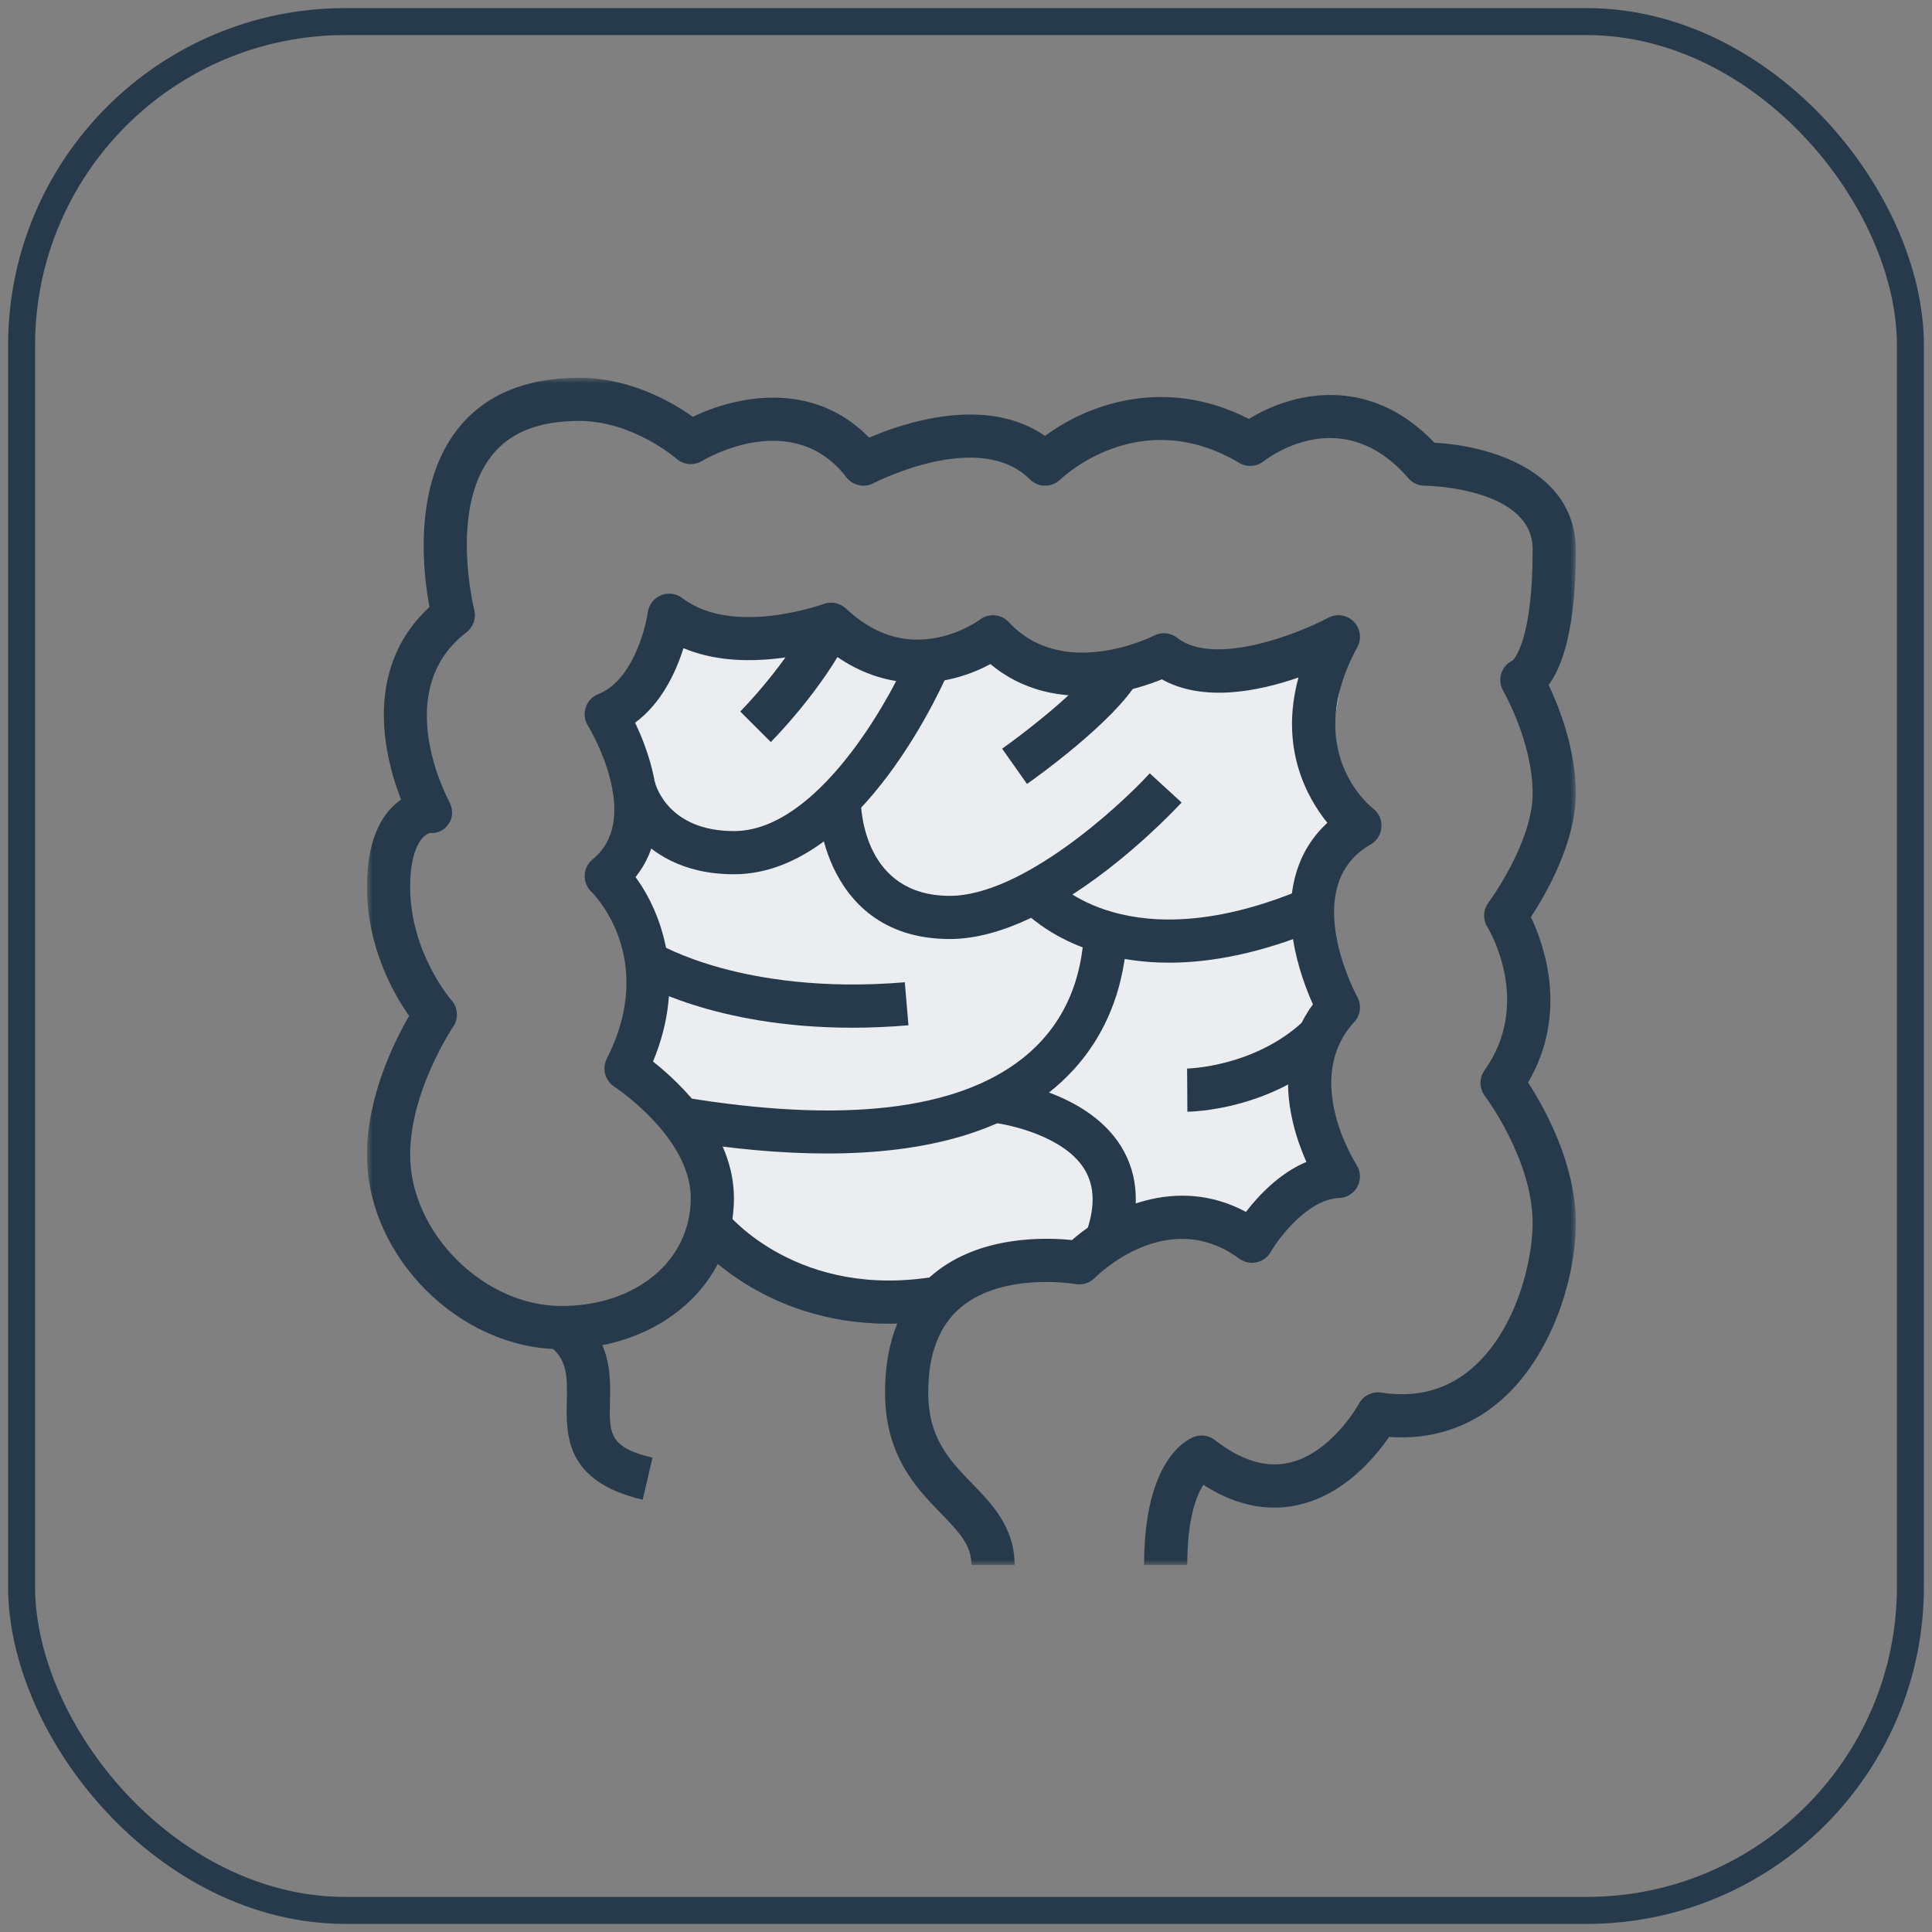 <?xml version="1.0" encoding="UTF-8"?>
<svg width="179px" height="179px" viewBox="0 0 179 179" version="1.1" xmlns="http://www.w3.org/2000/svg" xmlns:xlink="http://www.w3.org/1999/xlink">
    <rect x="0" y="0" width="179" height="179" fill="#808080" stroke="none"/>
    <title>gi-tract@2x</title>
    <defs>
        <polygon id="path-1" points="0 0 112 0 112 110 0 110"></polygon>
    </defs>
    <g id="-Layout" stroke="none" stroke-width="1" fill="none" fill-rule="evenodd">
        <g id="1.0-Chagas-Disease" transform="translate(-1143, -3109)">
            <g id="Symptoms-go-away" transform="translate(121, 3102)">
                <g id="gi-tract" transform="translate(1024, 9)">
                    <rect id="Rectangle" stroke="#263A4B" stroke-width="2.5" x="0" y="0" width="175" height="175" rx="30"></rect>
                    <g id="GI-tract" transform="translate(32, 33)">
                        <polygon id="Fill-1" fill="#EBEDF0" points="28.468 23 23 32.9 25.734 41.871 23 46.52 26.431 55.594 24.393 64.579 31.062 71.379 32.253 80.497 41.988 84.949 51.831 86 59.113 82.494 66.02 82.494 71.887 78.987 78.328 78.306 83.483 80.418 88.058 75.654 91.633 74.478 87.662 63.283 91.635 58.968 89.185 49.893 89.834 44.779 93 41.719 89.185 34.497 90.716 25.423 85.077 27.161 78.76 28.018 75.165 26.631 69.673 28.249 62.988 27.634 59.032 24.98 53.986 27.03 48.28 26.609 43.752 23.824 36.619 25.134"></polygon>
                        <g id="Group-27">
                            <g id="Group-4">
                                <mask id="mask-2" fill="white">
                                    <use xlink:href="#path-1"></use>
                                </mask>
                                <g id="Clip-3"></g>
                                <path d="M76,110 L72,110 C72,100.352 75.86,98.417 76.634,98.127 C77.287,97.881 78.02,97.996 78.569,98.425 C80.931,100.276 83.203,100.991 85.32,100.551 C89.335,99.717 91.882,95.098 91.907,95.051 C92.31,94.309 93.14,93.896 93.974,94.023 C97.221,94.528 100.039,93.779 102.348,91.8 C106.495,88.246 108,81.799 108,78.332 C108,72.443 103.62,66.601 103.576,66.543 C103.048,65.847 103.032,64.885 103.538,64.173 C108.007,57.887 103.976,51.168 103.802,50.885 C103.372,50.186 103.409,49.289 103.902,48.632 C103.942,48.579 108,43.089 108,38.5 C108,33.761 105.299,29.051 105.272,29.003 C104.961,28.468 104.916,27.818 105.15,27.245 C105.342,26.776 105.702,26.401 106.153,26.189 C106.403,25.941 108,24.036 108,16 C108,15.127 108,12.471 103.442,10.923 C100.784,10.019 98.024,10 97.997,10 C97.418,9.998 96.866,9.746 96.488,9.309 C90.464,2.348 83.808,7.171 83.068,7.743 C82.419,8.247 81.521,8.307 80.815,7.887 C71.649,2.445 64.529,9.146 64.23,9.434 C63.445,10.191 62.193,10.185 61.422,9.414 C56.712,4.705 47.034,9.717 46.936,9.768 C46.076,10.222 45.012,9.991 44.418,9.221 C39.438,2.759 31.38,7.505 31.039,7.71 C30.289,8.162 29.327,8.076 28.673,7.495 C28.638,7.464 24.636,4 19.668,4 C15.889,4 13.22,5.071 11.509,7.275 C7.636,12.261 9.914,21.411 9.937,21.502 C10.136,22.279 9.852,23.102 9.215,23.589 C2.193,28.958 7.372,38.801 7.596,39.217 C7.946,39.87 8.013,40.671 7.6,41.286 C7.196,41.889 6.598,42.23 5.881,42.172 C5.202,42.298 4,43.476 4,47.168 C4,53.271 7.791,57.626 7.829,57.669 C8.437,58.356 8.504,59.373 7.986,60.13 C7.948,60.186 4,66.055 4,72 C4,79.196 10.804,86 18,86 C24.953,86 30,81.795 30,76 C30,70.355 22.983,65.724 22.912,65.678 C22.056,65.121 21.754,64.006 22.217,63.095 C26.94,53.789 21.032,47.855 20.778,47.607 C20.37,47.208 20.148,46.649 20.174,46.079 C20.201,45.509 20.465,44.974 20.909,44.614 C25.656,40.766 20.518,32.303 20.466,32.218 C20.154,31.713 20.083,31.095 20.272,30.532 C20.46,29.969 20.889,29.519 21.442,29.304 C24.499,28.114 25.782,23.433 26.018,21.73 C26.116,21.025 26.581,20.423 27.239,20.153 C27.897,19.881 28.649,19.979 29.214,20.411 C33.922,24.009 42.219,20.989 42.303,20.958 C43.016,20.694 43.82,20.855 44.374,21.377 C46.939,23.794 49.798,24.701 52.872,24.07 C55.185,23.596 56.772,22.421 56.787,22.41 C57.607,21.785 58.768,21.885 59.468,22.642 C64.542,28.129 72.834,23.935 72.917,23.891 C73.611,23.533 74.451,23.61 75.067,24.092 C78.581,26.836 86.542,23.592 89.054,22.239 C89.832,21.819 90.794,21.962 91.419,22.589 C92.044,23.216 92.182,24.179 91.759,24.956 C86.533,34.56 92.942,39.698 93.218,39.912 C93.745,40.321 94.038,40.971 93.992,41.636 C93.945,42.301 93.575,42.904 92.996,43.235 C86.201,47.128 91.696,57.263 91.753,57.365 C92.169,58.119 92.056,59.055 91.472,59.688 C86.588,64.981 91.622,72.827 91.674,72.905 C92.069,73.509 92.108,74.279 91.776,74.92 C91.444,75.561 90.792,75.973 90.071,75.999 C87.171,76.102 84.458,79.73 83.736,80.992 C83.454,81.487 82.973,81.838 82.415,81.957 C81.858,82.075 81.276,81.949 80.816,81.612 C74.172,76.732 67.697,83.129 67.425,83.403 C66.961,83.871 66.292,84.086 65.644,83.968 C65.582,83.957 58.948,82.833 55.014,86.134 C53.014,87.812 52,90.459 52,94 C52,98.256 53.976,100.293 56.068,102.449 C57.912,104.351 60.002,106.506 60.002,110 L56.002,110 C56.002,108.214 54.988,107.082 53.196,105.235 C50.881,102.848 48,99.877 48,94 C48,89.21 49.501,85.527 52.463,83.053 C56.785,79.443 62.898,79.641 65.32,79.893 C68.548,77.054 74.977,73.817 81.439,77.282 C82.589,75.784 84.529,73.701 87.038,72.653 C86.6,71.67 86.138,70.443 85.808,69.073 C84.788,64.85 85.424,61.071 87.642,58.053 C87.056,56.75 86.204,54.554 85.809,52.074 C85.086,47.54 86.206,43.778 88.98,41.236 C87.06,38.857 84.535,34.253 86.305,27.771 C82.604,29.055 77.474,30.087 73.65,27.94 C72.538,28.392 70.678,29.031 68.489,29.317 C64.28,29.866 60.605,28.905 57.758,26.526 C54.291,28.422 48.212,29.731 42.538,25.085 C40.083,25.809 34.248,27.118 29.325,25.052 C28.642,27.217 27.314,30.143 24.844,31.956 C25.372,33.07 26,34.603 26.423,36.314 C27.421,40.359 26.887,43.756 24.884,46.262 C27.331,49.602 29.633,55.84 26.501,63.352 C29.023,65.341 34,70.025 34,76 C34,83.981 27.122,90 18,90 C8.58,90 0,81.421 0,72 C0,66.553 2.571,61.422 3.907,59.125 C2.494,57.123 0,52.791 0,47.168 C0,42.374 1.625,40.133 3.161,39.086 C2.644,37.765 2.044,35.903 1.75,33.798 C1.029,28.643 2.424,24.33 5.792,21.243 C5.211,18.157 4.23,10.139 8.34,4.833 C10.824,1.626 14.635,-0 19.668,-0 C24.431,-0 28.348,2.306 30.194,3.621 C34.258,1.641 41.363,0.225 46.523,5.547 C49.701,4.181 57.351,1.586 62.824,5.391 C66.595,2.569 73.804,-0.243 81.714,3.816 C85.565,1.413 92.761,-0.436 98.906,6.023 C103.898,6.269 112,8.56 112,16 C112,23.267 110.743,26.769 109.482,28.454 C110.448,30.498 112,34.417 112,38.5 C112,43.071 109.209,47.882 107.838,49.969 C109.073,52.556 111.326,58.911 107.574,65.294 C109.051,67.558 112,72.773 112,78.332 C112,83.372 109.794,90.687 104.95,94.837 C102.086,97.292 98.561,98.419 94.695,98.13 C93.411,100.013 90.486,103.551 86.161,104.461 C83.29,105.065 80.382,104.429 77.496,102.569 C76.858,103.545 76,105.664 76,110 L76,110 Z" id="Fill-2" fill="#263A4B" mask="url(#mask-2)"></path>
                            </g>
                            <path d="M25.546,103.948 C18.343,102.268 18.443,97.935 18.516,94.771 C18.573,92.333 18.521,90.89 16.8,89.6 L19.2,86.4 C22.651,88.988 22.572,92.384 22.515,94.863 C22.447,97.78 22.417,99.11 26.454,100.052 L25.546,103.948 Z" id="Fill-5" fill="#263A4B"></path>
                            <path d="M37.414,33.748 L34.586,30.92 L36,32.334 L34.585,30.92 C34.628,30.878 38.896,26.574 41.213,21.938 L44.791,23.726 C42.178,28.955 37.607,33.555 37.414,33.748" id="Fill-7" fill="#263A4B"></path>
                            <path d="M34,46 C29.154,46 26.359,43.946 24.867,42.223 C23.249,40.354 22.792,38.474 22.746,38.266 L24.698,37.828 L26.644,37.37 C26.761,37.843 27.966,42 34,42 C41.643,42 48.358,30.037 50.301,25.427 L53.988,26.978 C53.662,27.754 45.861,46 34,46" id="Fill-9" fill="#263A4B"></path>
                            <path d="M61.153,37.634 L58.847,34.366 C60.866,32.941 66.446,28.67 67.998,26.049 L71.44,28.088 C69.173,31.914 61.967,37.06 61.153,37.634" id="Fill-11" fill="#263A4B"></path>
                            <path d="M54,52 C47.653,52 44.633,48.404 43.217,45.388 C41.763,42.289 41.746,39.206 41.746,39.076 L45.746,39.076 L43.746,39.076 L45.746,39.069 C45.752,39.983 46.04,48 54,48 C60.661,48 69.632,39.806 72.526,36.648 L75.474,39.352 C75.001,39.868 63.768,52 54,52" id="Fill-13" fill="#263A4B"></path>
                            <path d="M74.314,54.192 C64.976,54.192 60.608,49.21 60.356,48.914 L63.409,46.329 L61.883,47.621 L63.398,46.315 C63.682,46.639 70.56,54.178 86.821,47.323 L88.374,51.009 C82.812,53.353 78.145,54.192 74.314,54.192" id="Fill-15" fill="#263A4B"></path>
                            <path d="M76.01,68 L75.99,64 L76,66 L75.984,64 C76.046,63.999 82.261,63.879 86.86,59.529 L89.609,62.436 C83.833,67.898 76.327,67.998 76.01,68" id="Fill-17" fill="#263A4B"></path>
                            <path d="M44.949,60.218 C32.135,60.218 25.176,56.018 24.851,55.816 L26.954,52.414 L25.902,54.115 L26.948,52.41 C26.967,52.422 28.991,53.637 32.804,54.682 C36.325,55.646 42.136,56.659 49.831,56.007 L50.169,59.993 C48.334,60.148 46.593,60.218 44.949,60.218" id="Fill-19" fill="#263A4B"></path>
                            <path d="M42.608,71.872 C38.416,71.872 33.778,71.454 28.703,70.616 L29.355,66.669 C44.062,69.098 54.617,67.887 60.725,63.069 C65.895,58.991 66.291,53.45 66.44,51.365 L66.45,51.218 L70.44,51.509 L70.43,51.649 C70.264,53.971 69.759,61.037 63.203,66.21 C58.423,69.98 51.523,71.872 42.608,71.872" id="Fill-21" fill="#263A4B"></path>
                            <path d="M48.336,87.643 C36.535,87.643 30.436,80.159 30.149,79.799 L33.276,77.304 C33.545,77.636 40.013,85.422 52.712,83.263 L53.382,87.206 C51.599,87.509 49.916,87.643 48.336,87.643" id="Fill-23" fill="#263A4B"></path>
                            <path d="M70.321,80.773 L66.569,79.387 C67.489,76.895 67.452,74.903 66.455,73.299 C64.602,70.318 59.633,69.184 57.875,68.999 L58.282,65.02 C58.618,65.054 66.561,65.916 69.843,71.173 C71.52,73.86 71.681,77.09 70.321,80.773" id="Fill-25" fill="#263A4B"></path>
                        </g>
                    </g>
                </g>
            </g>
        </g>
    </g>
</svg>